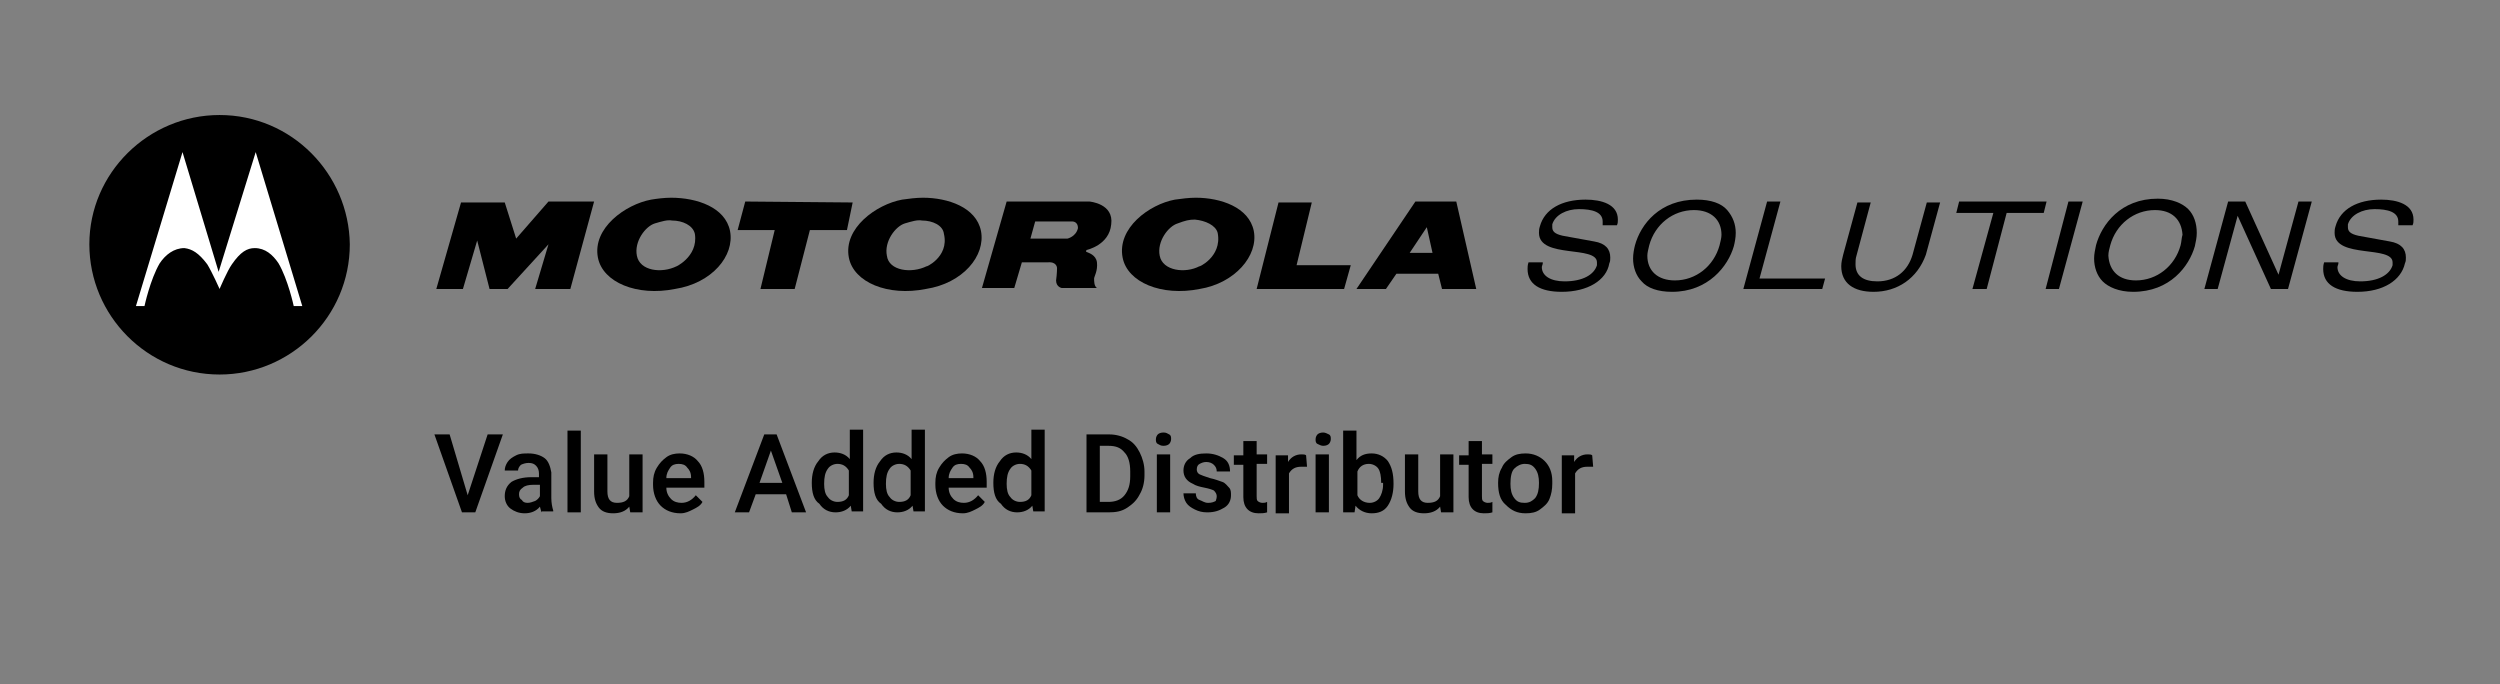<?xml version="1.0" encoding="utf-8"?>
<!-- Generator: Adobe Illustrator 28.0.0, SVG Export Plug-In . SVG Version: 6.00 Build 0)  -->
<svg version="1.1" id="Layer_1" xmlns="http://www.w3.org/2000/svg" xmlns:xlink="http://www.w3.org/1999/xlink" x="0px" y="0px"
	 viewBox="0 0 263 72" style="enable-background:new 0 0 263 72;" xml:space="preserve">
<rect x="0" y="0" width="263" height="72" fill="#808080" stroke="none"/>
<style type="text/css">
	.st0{fill:#FFFFFF;}
	.st1{enable-background:new    ;}
	.st2{fill:none;}
</style>
<g id="Graphics">
	<g>
		<path class="st0" d="M23.1,39.3c-7.4,0-13.5-6.1-13.5-13.5s6.1-13.5,13.5-13.5s13.5,6,13.5,13.5C36.6,33.2,30.5,39.3,23.1,39.3"/>
		<path d="M30.9,32.2c0,0-0.6-2.8-1.6-4.5c-0.6-0.9-1.4-1.6-2.5-1.6c-0.8,0-1.5,0.4-2.4,1.7c-0.5,0.7-1.3,2.6-1.3,2.6
			s-0.8-1.8-1.3-2.6c-0.9-1.2-1.6-1.6-2.4-1.7c-1.1,0-2,0.7-2.6,1.6c-1,1.7-1.6,4.5-1.6,4.5h-0.9L19.2,16L23,28.6l0,0l0,0L26.9,16
			l4.9,16.2H30.9z M23.1,12.1c-7.5,0-13.7,6.1-13.7,13.6s6.1,13.7,13.7,13.7c7.5,0,13.7-6.1,13.7-13.7
			C36.7,18.3,30.7,12.1,23.1,12.1"/>
		<polygon points="45.9,30.4 48.5,21.3 53.1,21.3 54.3,25.1 57.7,21.2 62.5,21.2 60,30.4 56.3,30.4 57.7,25.7 53.4,30.4 51.5,30.4 
			50.2,25.3 48.7,30.4 		"/>
		<polygon points="78.4,21.2 89.7,21.3 89.1,24.2 85.2,24.2 83.6,30.4 80,30.4 81.5,24.2 77.6,24.2 		"/>
		<path d="M116.9,23.6c0.3-2.2-2.3-2.4-2.3-2.4h-8.7l-2.6,9.1h3.4l0.8-2.7h2.7c1-0.1,1,0.6,1,0.6s0,0.6-0.1,1.3
			c0,0.7,0.6,0.8,0.6,0.8h3.7c-0.3-0.2-0.3-0.7-0.3-1c0-0.2,0.4-0.8,0.3-1.7c-0.1-0.8-0.9-1-1.1-1.1c-0.1,0,0-0.2,0-0.2
			S116.7,25.8,116.9,23.6 M112.3,25.1h-3.9l0.5-1.8h3.8c0,0,0.7-0.1,0.7,0.7C113.2,24.9,112.3,25.1,112.3,25.1"/>
		<polygon points="134.5,21.3 138,21.3 136.4,27.9 142.1,27.9 141.4,30.4 132.2,30.4 		"/>
		<path d="M153.2,21.2h-4.3l-6.2,9.2h3.1l1.1-1.6l0,0h4.4l0,0l0.4,1.6h3.6L153.2,21.2z M150.7,26.6h-2.3h-0.1l1.8-2.7L150.7,26.6
			L150.7,26.6z"/>
		<path d="M76.8,24.3c-0.5-2.5-3.5-3.5-6.2-3.5c-0.7,0-1.5,0.1-2.1,0.2c-2.7,0.5-6.2,3-5.6,6.1c0.5,2.6,4.1,4.1,8.1,3.3
			C74.9,29.8,77.3,26.9,76.8,24.3 M71.2,28c-1.6,0.8-3.9,0.5-4.2-1.1c-0.3-1.5,0.9-3.1,1.9-3.4c0.7-0.2,1.3-0.4,1.8-0.3
			c1.1,0,2.2,0.5,2.4,1.4C73.5,27.1,70.8,28.2,71.2,28"/>
		<path d="M103.2,24.3c-0.5-2.5-3.5-3.5-6.1-3.5c-0.7,0-1.5,0.1-2.2,0.2c-2.7,0.5-6.2,3-5.6,6.1c0.5,2.6,4.1,4.1,8.1,3.3
			C101.3,29.8,103.7,26.9,103.2,24.3 M97.5,28c-1.6,0.8-4,0.5-4.2-1.1c-0.3-1.5,0.9-3.1,1.9-3.4c0.7-0.2,1.3-0.4,1.8-0.3
			c1.1,0,2.2,0.5,2.3,1.4C99.9,27.1,97.2,28.2,97.5,28"/>
		<path d="M131.9,24.3c-0.5-2.5-3.5-3.5-6.1-3.5c-0.7,0-1.5,0.1-2.2,0.2c-2.7,0.5-6.1,3-5.5,6.1c0.5,2.6,4.1,4.1,8.1,3.3
			C129.9,29.8,132.4,26.9,131.9,24.3 M126.2,28c-1.5,0.8-3.9,0.5-4.2-1.1c-0.3-1.5,0.9-3.1,1.9-3.4c0.8-0.3,1.2-0.4,1.8-0.4
			c1.1,0.1,2.2,0.6,2.4,1.4C128.6,27.1,125.9,28.2,126.2,28"/>
		<path d="M164.3,30.7c-2.3,0-3.6-0.8-3.6-2.4c0-0.2,0-0.4,0.1-0.7l0,0h1.5v0.1c0,0.1-0.1,0.3-0.1,0.4c0,0.9,0.9,1.5,2.4,1.5
			c1.9,0,3.1-0.7,3.4-1.7c0-0.1,0-0.2,0-0.3c0-0.9-1.5-1-3-1.2s-3.1-0.5-3.1-1.9c0-0.2,0-0.4,0.1-0.7c0.5-1.8,2.3-2.8,4.8-2.8
			c1.7,0,3.4,0.5,3.4,2.1c0,0.2,0,0.4-0.1,0.6l0,0h-1.5v-0.1c0-0.1,0-0.2,0-0.3c0-1-1.1-1.3-2.5-1.3c-1.3,0-2.5,0.6-2.8,1.6
			c0,0.1,0,0.2,0,0.3c0,0.4,0.2,0.7,1.1,0.9l3.3,0.6c1.2,0.2,1.7,0.8,1.7,1.7c0,0.2,0,0.4-0.1,0.6C169,29.5,167,30.7,164.3,30.7
			L164.3,30.7z"/>
		<path d="M248,30.7c-2.3,0-3.6-0.8-3.6-2.4c0-0.2,0-0.4,0.1-0.7l0,0h1.5v0.1c0,0.1-0.1,0.3-0.1,0.4c0,0.9,0.9,1.5,2.4,1.5
			c1.9,0,3.1-0.7,3.4-1.7c0-0.1,0-0.2,0-0.3c0-0.9-1.5-1-3-1.2s-3.1-0.5-3.1-1.9c0-0.2,0-0.4,0.1-0.7c0.5-1.8,2.3-2.8,4.8-2.8
			c1.7,0,3.4,0.5,3.4,2.1c0,0.2,0,0.4-0.1,0.6l0,0h-1.5v-0.1c0-0.1,0-0.2,0-0.3c0-1-1.1-1.3-2.5-1.3c-1.3,0-2.5,0.6-2.8,1.6
			c0,0.1,0,0.2,0,0.3c0,0.4,0.2,0.7,1.1,0.9l3.3,0.6c1.2,0.2,1.7,0.8,1.7,1.7c0,0.2,0,0.4-0.1,0.6C252.6,29.5,250.7,30.7,248,30.7
			L248,30.7z"/>
		<path d="M176.2,29.5c2.2,0,4.1-1.5,4.7-3.7c0.1-0.4,0.2-0.8,0.2-1.1c0-1.6-1.1-2.6-2.9-2.6c-2.2,0-4.1,1.5-4.7,3.7
			c-0.1,0.4-0.2,0.8-0.2,1.1C173.3,28.5,174.4,29.5,176.2,29.5 M175.9,30.7c-1.5,0-2.6-0.4-3.2-1.1c-0.6-0.6-0.9-1.5-0.9-2.4
			c0-0.5,0.1-1,0.2-1.4c0.6-2.2,2.6-4.8,6.5-4.8c1.5,0,2.6,0.4,3.2,1.1s0.9,1.5,0.9,2.4c0,0.5-0.1,1-0.2,1.4
			C181.8,28,179.7,30.7,175.9,30.7L175.9,30.7z"/>
		<polygon points="183.4,30.4 185.9,21.2 185.9,21.2 187.3,21.2 185.1,29.3 192,29.3 191.7,30.4 		"/>
		<path d="M197.1,30.7c-2.1,0-3.4-0.9-3.4-2.7c0-0.4,0.1-0.8,0.2-1.2l1.5-5.5h1.4l-1.5,5.6c-0.1,0.3-0.1,0.6-0.1,0.9
			c0,1.2,0.8,1.8,2.3,1.8c1.9,0,3.2-1.1,3.7-2.8l1.5-5.5l0,0h1.4l-1.5,5.5C201.7,29.3,199.6,30.7,197.1,30.7L197.1,30.7z"/>
		<polygon points="207.5,30.4 209.7,22.4 205.8,22.4 206.1,21.2 215.3,21.2 215,22.4 211.1,22.4 209,30.4 		"/>
		<polygon points="215.2,30.4 217.6,21.2 217.7,21.2 219.1,21.2 216.6,30.4 		"/>
		<path d="M229.4,25.8c-0.6,2.2-2.5,3.7-4.7,3.7c-1.8,0-2.8-1-2.9-2.6c0-0.4,0.1-0.7,0.2-1.1c0.6-2.2,2.5-3.7,4.7-3.7
			c1.8,0,2.8,1,2.9,2.6C229.5,25,229.5,25.4,229.4,25.8 M230.2,22c-0.6-0.6-1.7-1.1-3.2-1.1c-3.9,0-5.9,2.7-6.5,4.9
			c-0.1,0.5-0.2,0.9-0.2,1.4c0,0.9,0.3,1.8,0.9,2.4c0.6,0.6,1.7,1.1,3.2,1.1l0,0c3.9,0,5.9-2.7,6.5-4.8c0.1-0.5,0.2-0.9,0.2-1.4
			C231.1,23.5,230.8,22.6,230.2,22"/>
		<polygon points="238.9,30.4 235.4,22.7 233.3,30.4 231.9,30.4 234.4,21.2 236.2,21.2 239.7,28.9 241.8,21.2 241.8,21.2 
			243.2,21.2 240.7,30.4 		"/>
		<g class="st1">
			<path d="M49.2,52.1l2.1-6.4h1.6l-2.9,8.2h-1.4l-2.9-8.2h1.6L49.2,52.1z"/>
			<path d="M57,53.9c-0.1-0.1-0.1-0.3-0.2-0.6c-0.4,0.5-1,0.7-1.6,0.7c-0.6,0-1.1-0.2-1.5-0.5c-0.4-0.3-0.6-0.8-0.6-1.3
				c0-0.6,0.2-1.1,0.7-1.5c0.5-0.3,1.2-0.5,2.1-0.5h0.8v-0.4c0-0.3-0.1-0.6-0.3-0.8c-0.2-0.2-0.4-0.3-0.8-0.3
				c-0.3,0-0.6,0.1-0.8,0.2c-0.2,0.2-0.3,0.4-0.3,0.6h-1.4c0-0.3,0.1-0.6,0.3-0.9s0.5-0.5,0.9-0.7c0.4-0.2,0.8-0.2,1.3-0.2
				c0.7,0,1.3,0.2,1.7,0.5s0.6,0.9,0.7,1.5v2.7c0,0.5,0.1,1,0.2,1.3v0.1H57z M55.5,52.9c0.3,0,0.5-0.1,0.8-0.2
				c0.2-0.1,0.4-0.3,0.5-0.5V51h-0.7c-0.5,0-0.9,0.1-1.1,0.3c-0.3,0.2-0.4,0.4-0.4,0.7c0,0.3,0.1,0.5,0.3,0.6
				C55,52.8,55.2,52.9,55.5,52.9z"/>
			<path d="M61.1,53.9h-1.4v-8.6h1.4V53.9z"/>
			<path d="M66.2,53.3c-0.4,0.5-1,0.7-1.7,0.7c-0.7,0-1.2-0.2-1.5-0.6s-0.5-0.9-0.5-1.7v-3.9h1.4v3.9c0,0.8,0.3,1.2,1,1.2
				c0.7,0,1.1-0.2,1.3-0.7v-4.4h1.4v6.1h-1.3L66.2,53.3z"/>
			<path d="M71.6,54c-0.9,0-1.6-0.3-2.1-0.8c-0.5-0.5-0.8-1.3-0.8-2.2v-0.2c0-0.6,0.1-1.1,0.4-1.6s0.6-0.8,1-1.1
				c0.4-0.3,0.9-0.4,1.4-0.4c0.8,0,1.5,0.3,1.9,0.8c0.5,0.5,0.7,1.3,0.7,2.2v0.6h-4c0,0.5,0.2,0.9,0.5,1.2s0.7,0.4,1.1,0.4
				c0.6,0,1.1-0.3,1.5-0.8l0.7,0.7c-0.2,0.4-0.6,0.6-1,0.8S72.1,54,71.6,54z M71.4,48.8c-0.4,0-0.7,0.1-0.9,0.4
				c-0.2,0.3-0.4,0.6-0.4,1.1h2.6v-0.1c0-0.5-0.2-0.8-0.4-1C72.1,48.9,71.8,48.8,71.4,48.8z"/>
			<path d="M82.7,52h-3.2l-0.7,1.9h-1.5l3.1-8.2h1.3l3.1,8.2h-1.5L82.7,52z M79.9,50.8h2.4l-1.2-3.4L79.9,50.8z"/>
			<path d="M85.4,50.8c0-0.9,0.2-1.7,0.7-2.3c0.4-0.6,1-0.9,1.7-0.9c0.6,0,1.2,0.2,1.6,0.7v-3.1h1.4v8.6h-1.2l-0.1-0.6
				c-0.4,0.5-1,0.7-1.6,0.7c-0.7,0-1.3-0.3-1.7-0.9C85.6,52.6,85.4,51.8,85.4,50.8z M86.7,50.9c0,0.6,0.1,1.1,0.4,1.4
				c0.2,0.3,0.6,0.5,1,0.5c0.6,0,1-0.2,1.2-0.7v-2.6c-0.3-0.5-0.7-0.7-1.2-0.7c-0.4,0-0.8,0.2-1,0.5C86.8,49.7,86.7,50.2,86.7,50.9z
				"/>
			<path d="M91.9,50.8c0-0.9,0.2-1.7,0.7-2.3c0.4-0.6,1-0.9,1.7-0.9c0.6,0,1.2,0.2,1.6,0.7v-3.1h1.4v8.6h-1.2l-0.1-0.6
				c-0.4,0.5-1,0.7-1.6,0.7c-0.7,0-1.3-0.3-1.7-0.9C92.1,52.6,91.9,51.8,91.9,50.8z M93.2,50.9c0,0.6,0.1,1.1,0.4,1.4
				c0.2,0.3,0.6,0.5,1,0.5c0.6,0,1-0.2,1.2-0.7v-2.6c-0.3-0.5-0.7-0.7-1.2-0.7c-0.4,0-0.8,0.2-1,0.5C93.3,49.7,93.2,50.2,93.2,50.9z
				"/>
			<path d="M101.3,54c-0.9,0-1.6-0.3-2.1-0.8c-0.5-0.5-0.8-1.3-0.8-2.2v-0.2c0-0.6,0.1-1.1,0.4-1.6s0.6-0.8,1-1.1
				c0.4-0.3,0.9-0.4,1.4-0.4c0.8,0,1.5,0.3,1.9,0.8c0.5,0.5,0.7,1.3,0.7,2.2v0.6h-4c0,0.5,0.2,0.9,0.5,1.2s0.7,0.4,1.1,0.4
				c0.6,0,1.1-0.3,1.5-0.8l0.7,0.7c-0.2,0.4-0.6,0.6-1,0.8S101.8,54,101.3,54z M101.1,48.8c-0.4,0-0.7,0.1-0.9,0.4
				c-0.2,0.3-0.4,0.6-0.4,1.1h2.6v-0.1c0-0.5-0.2-0.8-0.4-1C101.8,48.9,101.5,48.8,101.1,48.8z"/>
			<path d="M104.5,50.8c0-0.9,0.2-1.7,0.7-2.3c0.4-0.6,1-0.9,1.7-0.9c0.6,0,1.2,0.2,1.6,0.7v-3.1h1.4v8.6h-1.2l-0.1-0.6
				c-0.4,0.5-1,0.7-1.6,0.7c-0.7,0-1.3-0.3-1.7-0.9C104.7,52.6,104.5,51.8,104.5,50.8z M105.9,50.9c0,0.6,0.1,1.1,0.4,1.4
				c0.2,0.3,0.6,0.5,1,0.5c0.6,0,1-0.2,1.2-0.7v-2.6c-0.3-0.5-0.7-0.7-1.2-0.7c-0.4,0-0.8,0.2-1,0.5C106,49.7,105.9,50.2,105.9,50.9
				z"/>
			<path d="M114.3,53.9v-8.2h2.4c0.7,0,1.4,0.2,1.9,0.5c0.6,0.3,1,0.8,1.3,1.4c0.3,0.6,0.5,1.3,0.5,2V50c0,0.8-0.2,1.5-0.5,2
				c-0.3,0.6-0.7,1-1.3,1.4s-1.2,0.5-2,0.5H114.3z M115.7,46.9v5.9h0.9c0.7,0,1.3-0.2,1.7-0.7c0.4-0.5,0.6-1.1,0.6-2v-0.5
				c0-0.9-0.2-1.6-0.6-2c-0.4-0.5-0.9-0.7-1.7-0.7H115.7z"/>
			<path d="M121.6,46.2c0-0.2,0.1-0.4,0.2-0.5s0.3-0.2,0.6-0.2s0.4,0.1,0.6,0.2s0.2,0.3,0.2,0.5c0,0.2-0.1,0.4-0.2,0.5
				s-0.3,0.2-0.6,0.2s-0.4-0.1-0.6-0.2S121.6,46.4,121.6,46.2z M123.1,53.9h-1.4v-6.1h1.4V53.9z"/>
			<path d="M128,52.2c0-0.2-0.1-0.4-0.3-0.6c-0.2-0.1-0.5-0.2-1-0.3c-0.5-0.1-0.9-0.2-1.2-0.4c-0.7-0.3-1-0.8-1-1.4
				c0-0.5,0.2-1,0.7-1.3c0.4-0.4,1-0.5,1.7-0.5c0.7,0,1.3,0.2,1.8,0.5s0.7,0.8,0.7,1.4h-1.4c0-0.3-0.1-0.5-0.3-0.7
				c-0.2-0.2-0.5-0.3-0.8-0.3c-0.3,0-0.5,0.1-0.7,0.2s-0.3,0.3-0.3,0.6c0,0.2,0.1,0.4,0.3,0.5c0.2,0.1,0.5,0.2,1.1,0.4
				c0.5,0.1,1,0.3,1.3,0.4s0.5,0.4,0.7,0.6s0.2,0.5,0.2,0.8c0,0.5-0.2,1-0.7,1.3c-0.5,0.3-1,0.5-1.8,0.5c-0.5,0-0.9-0.1-1.3-0.3
				c-0.4-0.2-0.7-0.4-0.9-0.7c-0.2-0.3-0.3-0.7-0.3-1h1.3c0,0.3,0.1,0.6,0.4,0.7s0.5,0.3,0.9,0.3c0.4,0,0.6-0.1,0.8-0.2
				C127.9,52.6,128,52.5,128,52.2z"/>
			<path d="M132.2,46.3v1.5h1.1v1h-1.1v3.4c0,0.2,0,0.4,0.1,0.5c0.1,0.1,0.3,0.2,0.5,0.2c0.2,0,0.3,0,0.5-0.1v1.1
				c-0.3,0.1-0.6,0.1-0.9,0.1c-1,0-1.6-0.6-1.6-1.7v-3.4h-1v-1h1v-1.5H132.2z"/>
			<path d="M137.5,49.1c-0.2,0-0.4,0-0.6,0c-0.6,0-1,0.2-1.3,0.7v4.2h-1.4v-6.1h1.3l0,0.7c0.3-0.5,0.8-0.8,1.4-0.8
				c0.2,0,0.4,0,0.5,0.1L137.5,49.1z"/>
			<path d="M138.4,46.2c0-0.2,0.1-0.4,0.2-0.5s0.3-0.2,0.6-0.2c0.2,0,0.4,0.1,0.6,0.2s0.2,0.3,0.2,0.5c0,0.2-0.1,0.4-0.2,0.5
				s-0.3,0.2-0.6,0.2c-0.2,0-0.4-0.1-0.6-0.2S138.4,46.4,138.4,46.2z M139.8,53.9h-1.4v-6.1h1.4V53.9z"/>
			<path d="M146.6,50.9c0,0.9-0.2,1.7-0.6,2.3c-0.4,0.6-1,0.8-1.7,0.8c-0.7,0-1.3-0.3-1.7-0.8l-0.1,0.7h-1.2v-8.6h1.4v3.1
				c0.4-0.5,0.9-0.7,1.6-0.7c0.7,0,1.3,0.3,1.7,0.8C146.4,49.1,146.6,49.8,146.6,50.9L146.6,50.9z M145.3,50.8
				c0-0.7-0.1-1.2-0.3-1.5c-0.2-0.3-0.6-0.5-1-0.5c-0.6,0-1,0.3-1.2,0.8v2.5c0.2,0.5,0.7,0.8,1.3,0.8c0.4,0,0.8-0.2,1-0.5
				c0.2-0.3,0.4-0.8,0.4-1.4V50.8z"/>
			<path d="M151.5,53.3c-0.4,0.5-1,0.7-1.7,0.7c-0.7,0-1.2-0.2-1.5-0.6c-0.3-0.4-0.5-0.9-0.5-1.7v-3.9h1.4v3.9c0,0.8,0.3,1.2,1,1.2
				c0.7,0,1.1-0.2,1.3-0.7v-4.4h1.4v6.1h-1.3L151.5,53.3z"/>
			<path d="M155.9,46.3v1.5h1.1v1h-1.1v3.4c0,0.2,0,0.4,0.1,0.5c0.1,0.1,0.3,0.2,0.5,0.2c0.2,0,0.3,0,0.5-0.1v1.1
				c-0.3,0.1-0.6,0.1-0.9,0.1c-1,0-1.6-0.6-1.6-1.7v-3.4h-1v-1h1v-1.5H155.9z"/>
			<path d="M157.6,50.8c0-0.6,0.1-1.1,0.4-1.6c0.2-0.5,0.6-0.8,1-1.1c0.4-0.3,0.9-0.4,1.5-0.4c0.8,0,1.5,0.3,2,0.8
				c0.5,0.5,0.8,1.2,0.8,2.1l0,0.3c0,0.6-0.1,1.1-0.3,1.6c-0.2,0.5-0.6,0.8-1,1.1c-0.4,0.3-0.9,0.4-1.5,0.4c-0.9,0-1.5-0.3-2.1-0.9
				C157.8,52.6,157.6,51.8,157.6,50.8L157.6,50.8z M158.9,50.9c0,0.6,0.1,1.1,0.4,1.5c0.3,0.4,0.6,0.5,1.1,0.5
				c0.5,0,0.8-0.2,1.1-0.5c0.3-0.4,0.4-0.9,0.4-1.6c0-0.6-0.1-1.1-0.4-1.5s-0.6-0.5-1.1-0.5c-0.4,0-0.8,0.2-1.1,0.5
				S158.9,50.2,158.9,50.9z"/>
			<path d="M167.6,49.1c-0.2,0-0.4,0-0.6,0c-0.6,0-1,0.2-1.3,0.7v4.2h-1.4v-6.1h1.3l0,0.7c0.3-0.5,0.8-0.8,1.4-0.8
				c0.2,0,0.4,0,0.5,0.1L167.6,49.1z"/>
		</g>
	</g>
</g>
<g id="Bounding_Frames">
	<rect x="0.4" class="st2" width="262.6" height="72"/>
</g>
</svg>
